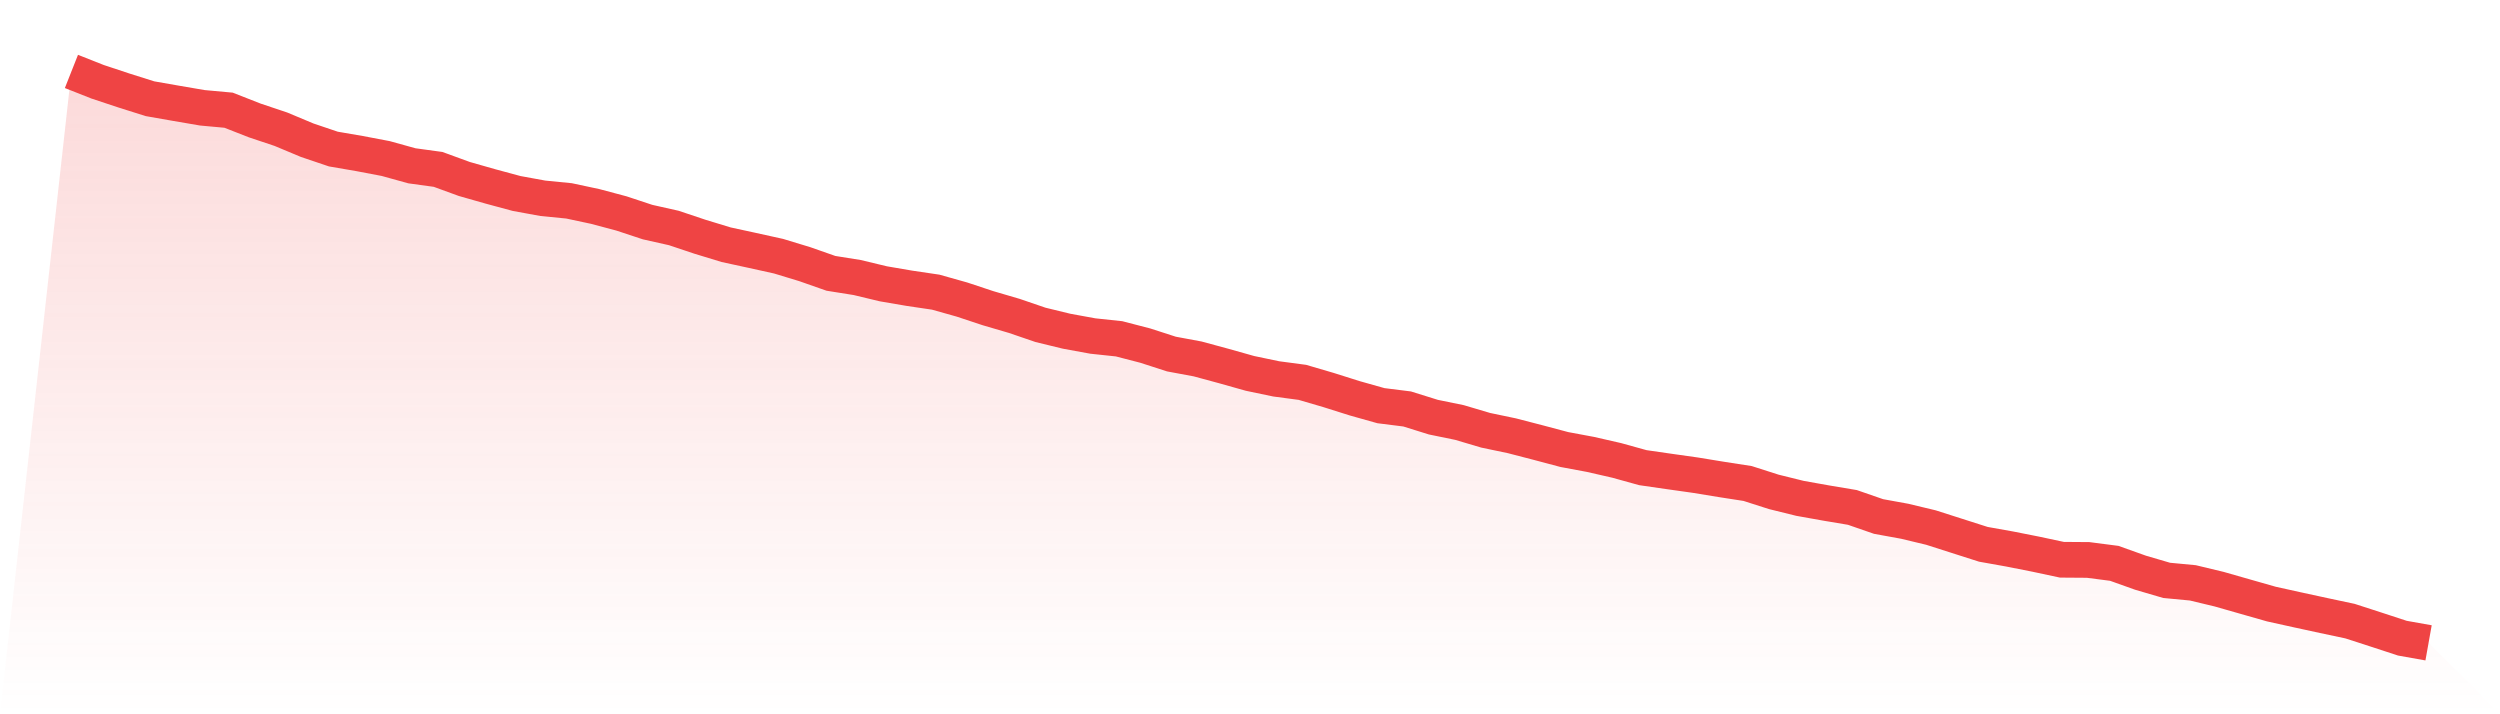 <svg viewBox="0 0 140 40" xmlns="http://www.w3.org/2000/svg">
<defs>
<linearGradient id="gradient" x1="0" x2="0" y1="0" y2="1">
<stop offset="0%" stop-color="#ef4444" stop-opacity="0.2"/>
<stop offset="100%" stop-color="#ef4444" stop-opacity="0"/>
</linearGradient>
</defs>
<path d="M4,4 L4,4 L5.467,4.58 L6.933,5.066 L8.4,5.529 L9.867,5.786 L11.333,6.037 L12.8,6.171 L14.267,6.746 L15.733,7.237 L17.2,7.851 L18.667,8.347 L20.133,8.599 L21.6,8.878 L23.067,9.285 L24.533,9.486 L26,10.022 L27.467,10.44 L28.933,10.836 L30.4,11.104 L31.867,11.249 L33.333,11.562 L34.8,11.953 L36.267,12.438 L37.733,12.767 L39.2,13.258 L40.667,13.705 L42.133,14.023 L43.6,14.347 L45.067,14.793 L46.533,15.307 L48,15.541 L49.467,15.893 L50.933,16.144 L52.4,16.361 L53.867,16.774 L55.333,17.26 L56.8,17.69 L58.267,18.192 L59.733,18.549 L61.2,18.817 L62.667,18.973 L64.133,19.353 L65.6,19.827 L67.067,20.1 L68.533,20.497 L70,20.91 L71.467,21.217 L72.933,21.412 L74.4,21.842 L75.867,22.305 L77.333,22.718 L78.8,22.902 L80.267,23.36 L81.733,23.661 L83.2,24.096 L84.667,24.403 L86.133,24.783 L87.6,25.173 L89.067,25.447 L90.533,25.782 L92,26.189 L93.467,26.401 L94.933,26.608 L96.4,26.848 L97.867,27.076 L99.333,27.545 L100.8,27.908 L102.267,28.17 L103.733,28.416 L105.2,28.924 L106.667,29.191 L108.133,29.543 L109.6,30.012 L111.067,30.481 L112.533,30.743 L114,31.033 L115.467,31.346 L116.933,31.357 L118.4,31.547 L119.867,32.071 L121.333,32.501 L122.8,32.64 L124.267,32.992 L125.733,33.411 L127.2,33.829 L128.667,34.153 L130.133,34.471 L131.6,34.783 L133.067,35.258 L134.533,35.738 L136,36 L140,40 L0,40 z" fill="url(#gradient)"/>
<path d="M4,4 L4,4 L5.467,4.58 L6.933,5.066 L8.4,5.529 L9.867,5.786 L11.333,6.037 L12.8,6.171 L14.267,6.746 L15.733,7.237 L17.2,7.851 L18.667,8.347 L20.133,8.599 L21.6,8.878 L23.067,9.285 L24.533,9.486 L26,10.022 L27.467,10.44 L28.933,10.836 L30.4,11.104 L31.867,11.249 L33.333,11.562 L34.8,11.953 L36.267,12.438 L37.733,12.767 L39.2,13.258 L40.667,13.705 L42.133,14.023 L43.6,14.347 L45.067,14.793 L46.533,15.307 L48,15.541 L49.467,15.893 L50.933,16.144 L52.4,16.361 L53.867,16.774 L55.333,17.26 L56.8,17.69 L58.267,18.192 L59.733,18.549 L61.2,18.817 L62.667,18.973 L64.133,19.353 L65.6,19.827 L67.067,20.1 L68.533,20.497 L70,20.91 L71.467,21.217 L72.933,21.412 L74.4,21.842 L75.867,22.305 L77.333,22.718 L78.8,22.902 L80.267,23.36 L81.733,23.661 L83.2,24.096 L84.667,24.403 L86.133,24.783 L87.6,25.173 L89.067,25.447 L90.533,25.782 L92,26.189 L93.467,26.401 L94.933,26.608 L96.4,26.848 L97.867,27.076 L99.333,27.545 L100.8,27.908 L102.267,28.17 L103.733,28.416 L105.2,28.924 L106.667,29.191 L108.133,29.543 L109.6,30.012 L111.067,30.481 L112.533,30.743 L114,31.033 L115.467,31.346 L116.933,31.357 L118.4,31.547 L119.867,32.071 L121.333,32.501 L122.8,32.64 L124.267,32.992 L125.733,33.411 L127.2,33.829 L128.667,34.153 L130.133,34.471 L131.6,34.783 L133.067,35.258 L134.533,35.738 L136,36" fill="none" stroke="#ef4444" stroke-width="2"/>
</svg>